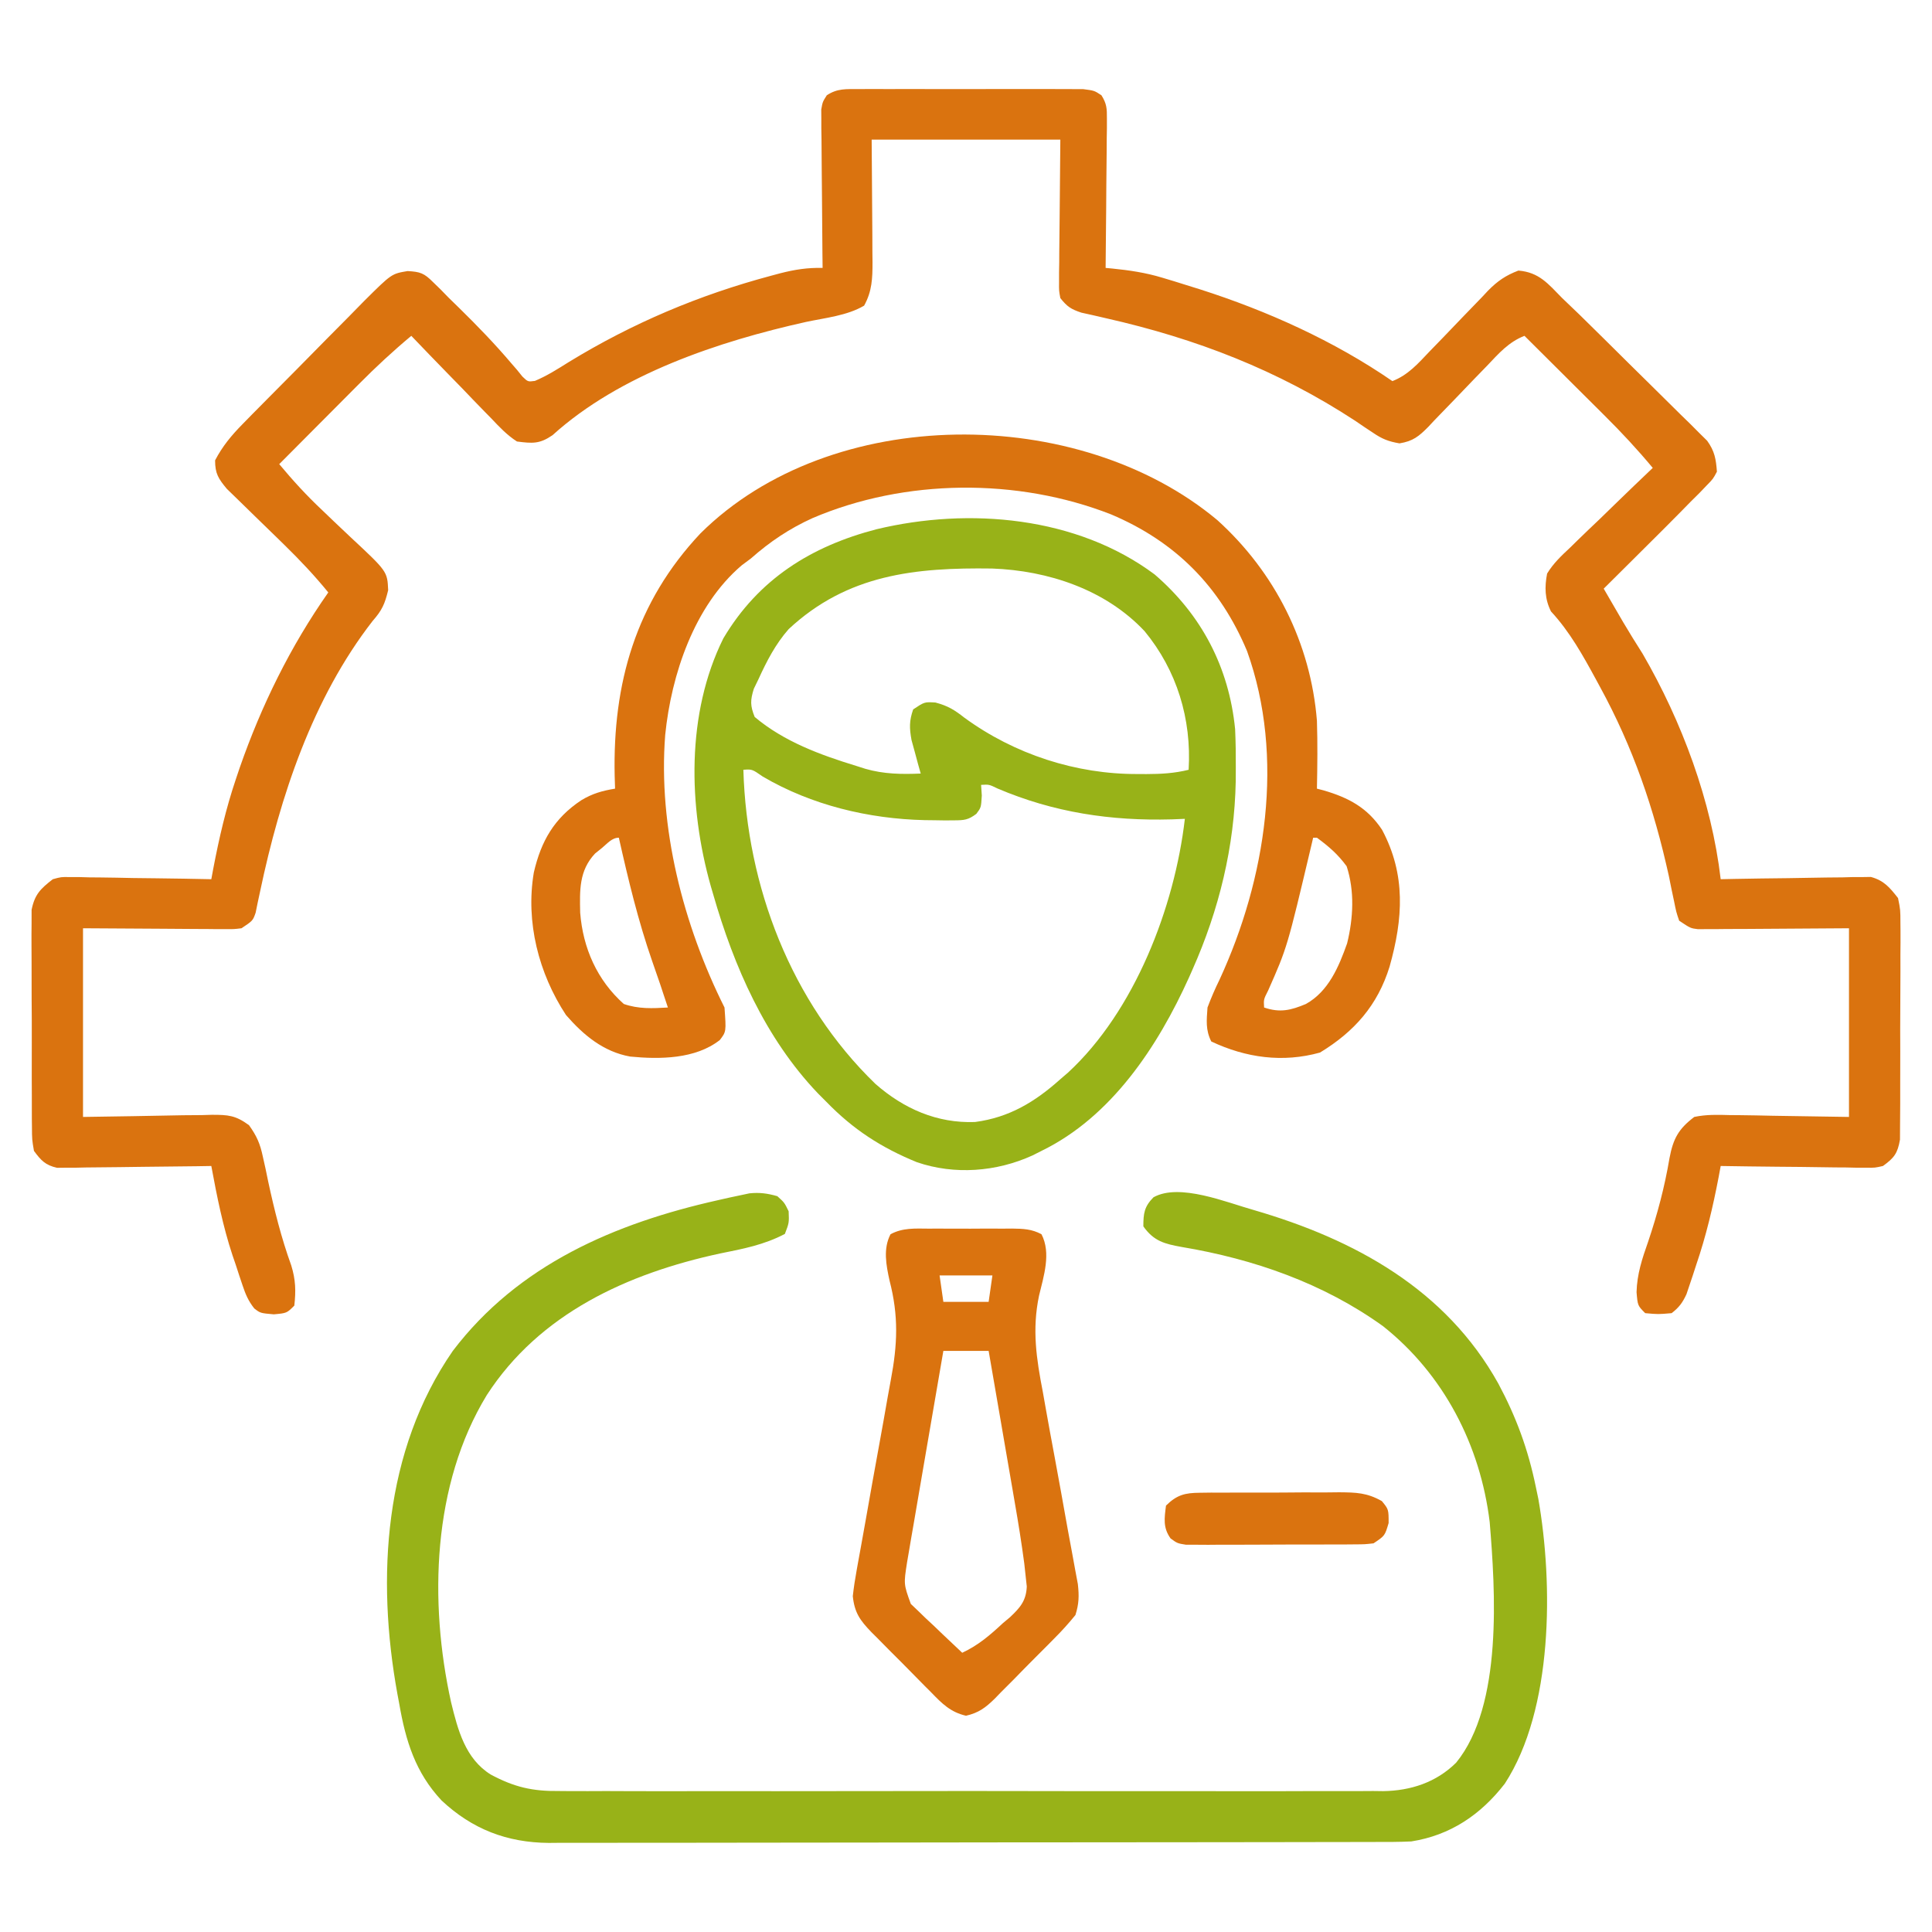 <svg xmlns="http://www.w3.org/2000/svg" width="512" height="512" viewBox="0 0 512 512" fill="none"><path d="M227.627 23.612C228.296 23.607 228.964 23.601 229.653 23.596C231.863 23.583 234.072 23.592 236.281 23.602C237.817 23.6 239.352 23.597 240.888 23.593C244.106 23.589 247.323 23.595 250.541 23.609C254.668 23.626 258.793 23.616 262.92 23.598C266.09 23.587 269.261 23.591 272.432 23.599C273.953 23.601 275.475 23.598 276.996 23.591C279.122 23.584 281.247 23.595 283.373 23.612C285.188 23.616 285.188 23.616 287.04 23.619C290 24 290 24 291.893 25.251C293.286 27.453 293.363 28.78 293.341 31.38C293.34 32.261 293.34 33.141 293.34 34.048C293.324 34.995 293.309 35.942 293.293 36.918C293.289 37.891 293.284 38.863 293.28 39.865C293.263 42.973 293.226 46.08 293.187 49.188C293.172 51.294 293.159 53.4 293.146 55.506C293.113 60.671 293.062 65.835 293 71C293.581 71.054 294.162 71.108 294.76 71.164C299.299 71.621 303.55 72.248 307.934 73.567C308.985 73.883 310.037 74.199 311.121 74.525C312.216 74.868 313.31 75.21 314.437 75.563C315.584 75.92 316.731 76.277 317.912 76.645C335.761 82.343 353.528 90.333 369 101C373.164 99.385 375.828 96.323 378.832 93.153C379.971 91.978 381.111 90.804 382.252 89.631C384.036 87.785 385.815 85.935 387.583 84.074C389.298 82.274 391.032 80.494 392.769 78.715C393.29 78.158 393.81 77.6 394.345 77.026C396.873 74.465 399.021 72.992 402.389 71.706C407.877 72.153 410.257 75.186 414 79C415.521 80.458 417.042 81.915 418.564 83.371C422.94 87.659 427.292 91.971 431.638 96.288C433.512 98.145 435.39 99.996 437.274 101.842C440.006 104.52 442.721 107.213 445.434 109.91C446.278 110.732 447.123 111.554 447.993 112.401C448.768 113.179 449.543 113.957 450.341 114.758C451.368 115.772 451.368 115.772 452.415 116.807C454.393 119.544 454.757 121.659 455 125C453.986 126.914 453.986 126.914 452.309 128.625C451.66 129.302 451.011 129.979 450.343 130.676C449.57 131.443 448.797 132.21 448 133C447.096 133.922 446.193 134.843 445.262 135.793C442.22 138.887 439.143 141.945 436.062 145C434.986 146.072 433.91 147.143 432.834 148.215C430.225 150.813 427.613 153.407 425 156C426.096 157.891 427.194 159.782 428.293 161.672C429.21 163.251 429.21 163.251 430.145 164.862C431.818 167.693 433.551 170.474 435.312 173.25C445.731 191.2 453.589 212.345 456 233C457.869 232.961 457.869 232.961 459.776 232.921C464.407 232.83 469.038 232.773 473.67 232.725C475.673 232.7 477.676 232.666 479.678 232.623C482.561 232.562 485.441 232.534 488.324 232.512C489.217 232.486 490.11 232.46 491.03 232.434C491.87 232.433 492.711 232.433 493.577 232.433C494.312 232.421 495.047 232.41 495.804 232.399C499.29 233.353 500.798 235.198 503 238C503.628 241.118 503.628 241.118 503.631 244.655C503.642 245.626 503.642 245.626 503.653 246.618C503.67 248.747 503.65 250.875 503.629 253.004C503.63 254.489 503.632 255.975 503.636 257.46C503.639 260.568 503.624 263.675 503.597 266.783C503.563 270.764 503.569 274.743 503.588 278.724C503.598 281.789 503.589 284.854 503.574 287.919C503.569 289.387 503.569 290.854 503.576 292.322C503.581 294.374 503.561 296.424 503.533 298.475C503.524 300.224 503.524 300.224 503.515 302.009C502.887 305.655 501.976 306.849 499 309C496.886 309.481 496.886 309.481 494.599 309.454C493.738 309.454 492.877 309.454 491.991 309.453C491.071 309.433 490.151 309.412 489.203 309.391C488.254 309.385 487.306 309.379 486.328 309.374C483.301 309.351 480.276 309.301 477.25 309.25C475.197 309.23 473.143 309.212 471.09 309.195C466.059 309.151 461.03 309.082 456 309C455.824 309.952 455.648 310.905 455.467 311.886C453.94 319.869 452.137 327.546 449.5 335.25C449.205 336.159 448.91 337.068 448.605 338.004C448.166 339.309 448.166 339.309 447.719 340.641C447.46 341.409 447.202 342.178 446.935 342.97C445.897 345.223 444.962 346.485 443 348C439.437 348.313 439.437 348.313 436 348C434 346 434 346 433.703 342.43C433.827 337.671 435.18 333.583 436.75 329.125C439.232 321.786 441.152 314.519 442.442 306.876C443.429 301.721 444.826 299.174 449 296C452.164 295.328 455.235 295.416 458.457 295.512C459.258 295.517 460.059 295.522 460.884 295.527C463.861 295.553 466.837 295.623 469.812 295.688C476.474 295.791 483.136 295.894 490 296C490 279.5 490 263 490 246C476.313 246.079 476.313 246.079 462.626 246.18C460.911 246.186 459.195 246.191 457.48 246.195C456.589 246.206 455.697 246.216 454.779 246.226C453.5 246.227 453.5 246.227 452.196 246.227C451.087 246.234 451.087 246.234 449.955 246.241C448 246 448 246 445 244C444.22 241.704 444.22 241.704 443.641 238.82C443.416 237.756 443.191 236.692 442.959 235.595C442.608 233.878 442.608 233.878 442.25 232.125C438.358 214.306 432.746 198.008 424 182C423.658 181.368 423.316 180.736 422.963 180.085C419.471 173.672 416.023 167.429 411.031 162.039C409.369 158.752 409.316 155.547 410 152C411.653 149.283 413.809 147.254 416.125 145.094C416.746 144.484 417.368 143.874 418.008 143.245C419.987 141.31 421.993 139.405 424 137.5C425.351 136.19 426.7 134.877 428.047 133.563C431.344 130.353 434.665 127.17 438 124C433.972 119.167 429.756 114.619 425.289 110.192C424.37 109.274 424.37 109.274 423.431 108.338C421.498 106.411 419.562 104.487 417.625 102.563C416.303 101.246 414.981 99.929 413.66 98.612C410.443 95.405 407.222 92.202 404 89C399.821 90.618 397.147 93.703 394.133 96.883C392.989 98.062 391.844 99.24 390.699 100.418C388.906 102.273 387.119 104.132 385.341 106.002C383.619 107.809 381.878 109.597 380.133 111.383C379.345 112.227 379.345 112.227 378.541 113.087C376.025 115.637 374.458 116.927 370.878 117.498C367.919 116.986 366.282 116.335 363.82 114.656C363.065 114.156 362.31 113.655 361.532 113.14C360.737 112.599 359.943 112.058 359.125 111.5C338.624 98.096 317.046 89.751 293.153 84.346C292.007 84.081 290.861 83.816 289.68 83.543C288.656 83.317 287.632 83.09 286.578 82.856C283.797 81.933 282.8 81.261 281 79C280.639 77.045 280.639 77.045 280.659 74.804C280.66 73.952 280.66 73.099 280.66 72.221C280.676 71.33 280.691 70.438 280.707 69.52C280.71 68.697 280.713 67.874 280.716 67.027C280.732 63.955 280.774 60.884 280.812 57.813C280.874 50.944 280.936 44.076 281 37C264.5 37 248 37 231 37C231.079 49.61 231.079 49.61 231.18 62.22C231.186 63.807 231.191 65.394 231.195 66.981C231.205 67.797 231.216 68.614 231.226 69.455C231.228 73.721 231.12 77.168 229 81C224.508 83.655 218.689 84.231 213.625 85.313C190.581 90.438 164.284 99.159 146.434 115.324C143.009 117.683 141.107 117.531 137 117C134.364 115.308 132.331 113.148 130.191 110.875C129.58 110.254 128.968 109.632 128.338 108.992C126.396 107.01 124.479 105.006 122.562 103C121.247 101.65 119.93 100.301 118.611 98.953C115.388 95.653 112.189 92.333 109 89C104.167 93.028 99.619 97.244 95.191 101.711C94.58 102.324 93.968 102.937 93.338 103.569C91.41 105.502 89.486 107.438 87.562 109.375C86.246 110.697 84.929 112.019 83.611 113.34C80.405 116.557 77.201 119.778 74 123C77.599 127.321 81.289 131.365 85.398 135.215C86.382 136.157 87.365 137.101 88.348 138.045C89.866 139.501 91.388 140.95 92.93 142.382C102.649 151.435 102.649 151.435 102.867 156.406C101.979 160.088 101.22 161.757 98.75 164.563C82.846 185.027 74.205 211.143 68.938 236.207C68.724 237.199 68.51 238.192 68.289 239.215C68.111 240.093 67.932 240.971 67.749 241.875C67 244 67 244 64 246C62.045 246.241 62.045 246.241 59.804 246.227C58.952 246.227 58.099 246.227 57.221 246.226C56.33 246.216 55.438 246.206 54.52 246.195C53.697 246.193 52.874 246.191 52.027 246.189C48.955 246.179 45.884 246.151 42.812 246.125C35.944 246.084 29.076 246.043 22 246C22 262.5 22 279 22 296C35.268 295.803 35.268 295.803 48.536 295.55C50.205 295.535 51.874 295.522 53.543 295.512C54.403 295.486 55.262 295.461 56.148 295.434C60.468 295.431 62.41 295.569 65.987 298.185C68.059 301.083 68.928 303.073 69.66 306.535C69.897 307.593 70.133 308.651 70.377 309.74C70.603 310.837 70.829 311.933 71.062 313.063C72.704 320.689 74.541 328.032 77.192 335.378C78.354 339.149 78.435 342.087 78 346C76 348 76 348 72.562 348.313C69 348 69 348 67.385 346.753C65.81 344.76 65.09 343.046 64.281 340.641C63.989 339.771 63.696 338.901 63.395 338.004C63.099 337.095 62.804 336.186 62.5 335.25C62.205 334.388 61.91 333.525 61.605 332.637C59.041 324.876 57.483 317.026 56 309C54.718 309.021 53.437 309.042 52.116 309.064C47.36 309.136 42.604 309.182 37.848 309.22C35.79 309.24 33.731 309.267 31.673 309.302C28.714 309.35 25.756 309.373 22.797 309.391C21.417 309.422 21.417 309.422 20.009 309.453C18.718 309.454 18.718 309.454 17.401 309.454C16.646 309.463 15.891 309.472 15.113 309.481C12.012 308.775 10.877 307.54 9 305C8.485 302.009 8.485 302.009 8.466 298.475C8.458 297.829 8.449 297.183 8.44 296.517C8.418 294.387 8.424 292.259 8.434 290.129C8.428 288.645 8.422 287.16 8.415 285.676C8.404 282.566 8.409 279.457 8.424 276.348C8.441 272.368 8.417 268.39 8.382 264.411C8.36 261.345 8.362 258.28 8.37 255.215C8.371 253.748 8.364 252.281 8.349 250.815C8.332 248.76 8.346 246.709 8.369 244.655C8.37 243.488 8.371 242.321 8.372 241.118C9.197 237.023 10.732 235.531 14 233C16.196 232.399 16.196 232.399 18.423 232.433C19.264 232.433 20.104 232.433 20.97 232.434C22.309 232.472 22.309 232.472 23.676 232.512C24.601 232.519 25.526 232.526 26.479 232.533C29.424 232.561 32.368 232.624 35.312 232.688C37.313 232.713 39.314 232.736 41.314 232.756C46.21 232.811 51.105 232.897 56 233C56.264 231.576 56.264 231.576 56.533 230.123C58.076 222.069 59.871 214.282 62.5 206.5C63.011 204.984 63.011 204.984 63.531 203.438C69.279 186.946 76.961 171.302 87 157C83.377 152.558 79.518 148.464 75.418 144.461C74.915 143.969 74.413 143.476 73.895 142.969C71.793 140.913 69.69 138.859 67.573 136.819C66.012 135.313 64.464 133.795 62.918 132.274C61.538 130.934 61.538 130.934 60.13 129.568C57.863 126.835 57.007 125.536 57 122C58.95 118.255 61.32 115.411 64.269 112.409C65.127 111.532 65.985 110.655 66.869 109.751C67.794 108.817 68.719 107.884 69.672 106.922C70.146 106.442 70.62 105.963 71.108 105.469C73.614 102.933 76.124 100.404 78.641 97.879C81.231 95.278 83.802 92.658 86.37 90.034C88.355 88.011 90.354 86.002 92.357 83.996C93.772 82.572 95.174 81.133 96.575 79.694C103.772 72.546 103.772 72.546 108.01 71.838C111.386 72.021 112.391 72.391 114.75 74.75C115.414 75.396 116.078 76.042 116.762 76.707C117.5 77.464 118.239 78.221 119 79C119.893 79.87 120.787 80.74 121.707 81.637C126.532 86.37 131.192 91.187 135.562 96.344C136.274 97.164 136.274 97.164 137 98C137.474 98.588 137.949 99.176 138.437 99.781C139.902 101.192 139.902 101.192 141.766 100.942C144.96 99.596 147.824 97.776 150.75 95.938C167.633 85.622 185.251 78.176 204.375 73.063C205.166 72.851 205.956 72.639 206.771 72.421C210.64 71.436 213.982 70.906 218 71C217.976 69.024 217.976 69.024 217.952 67.009C217.898 62.128 217.864 57.247 217.835 52.366C217.82 50.252 217.8 48.139 217.774 46.025C217.737 42.989 217.72 39.954 217.707 36.918C217.691 35.971 217.676 35.024 217.66 34.048C217.66 32.727 217.66 32.727 217.659 31.38C217.649 30.217 217.649 30.217 217.639 29.031C218 27 218 27 219.107 25.251C221.937 23.381 224.257 23.619 227.627 23.612Z" fill="#DA730F"></path><path d="M206 317C207.875 318.688 207.875 318.688 209 321C209.125 324.063 209.125 324.063 208 327C202.502 329.899 196.865 330.976 190.812 332.188C166.327 337.471 142.998 348.084 129.004 369.715C114.563 393.389 113.665 424.522 119.534 451.087C121.327 458.443 123.311 466.095 130.065 470.279C136.27 473.604 141.101 474.723 148.095 474.635C149.06 474.643 150.025 474.651 151.02 474.659C154.227 474.678 157.433 474.663 160.641 474.647C162.951 474.654 165.261 474.663 167.572 474.674C173.828 474.696 180.084 474.688 186.34 474.672C192.896 474.659 199.452 474.671 206.009 474.679C217.722 474.689 229.435 474.673 241.149 474.647C251.754 474.625 262.359 474.629 272.965 474.652C285.301 474.679 297.638 474.689 309.974 474.674C316.497 474.666 323.019 474.665 329.542 474.682C335.675 474.696 341.808 474.686 347.941 474.657C350.188 474.65 352.435 474.652 354.682 474.663C357.757 474.677 360.83 474.66 363.905 474.635C365.229 474.652 365.229 474.652 366.579 474.669C373.872 474.555 380.607 472.356 385.888 467.133C398.326 451.908 396.266 421.382 394.782 403.348C392.302 382.982 382.595 364.2 366.5 351.438C350.707 340.078 332.271 333.661 313.192 330.468C308.681 329.65 305.785 328.954 303 325C303 321.557 303.241 319.767 305.691 317.289C312.578 313.444 325.053 318.661 332.312 320.688C358.986 328.448 383.166 341.65 397.078 366.672C401.82 375.53 404.973 384.12 407 394C407.224 395.07 407.449 396.14 407.68 397.242C411.618 419.738 411.628 452.967 398.793 472.68C392.416 480.932 384.352 486.372 374 488C370.836 488.15 367.674 488.144 364.507 488.141C363.546 488.143 362.585 488.146 361.595 488.15C358.372 488.158 355.15 488.16 351.927 488.161C349.617 488.166 347.308 488.171 344.998 488.176C338.721 488.189 332.444 488.196 326.167 488.2C322.245 488.203 318.322 488.207 314.4 488.212C303.532 488.224 292.664 488.234 281.796 488.238C281.101 488.238 280.405 488.238 279.689 488.238C278.992 488.239 278.296 488.239 277.578 488.239C276.166 488.239 274.754 488.24 273.342 488.24C272.642 488.241 271.941 488.241 271.22 488.241C259.878 488.245 248.536 488.262 237.195 488.286C225.54 488.309 213.884 488.322 202.229 488.323C195.69 488.324 189.15 488.33 182.611 488.348C176.457 488.364 170.304 488.366 164.15 488.358C161.895 488.357 159.64 488.361 157.385 488.371C154.299 488.384 151.214 488.378 148.128 488.368C146.8 488.38 146.8 488.38 145.444 488.392C134.336 488.305 125.139 484.751 117.023 477.148C110.094 469.747 107.517 461.393 105.812 451.563C105.648 450.685 105.484 449.808 105.314 448.904C99.701 418.065 101.726 384.43 120 358C137.358 335.152 162.95 324.177 190.25 318.063C191.239 317.839 192.228 317.615 193.246 317.384C194.181 317.186 195.115 316.989 196.078 316.785C196.907 316.609 197.736 316.432 198.591 316.25C201.316 315.967 203.37 316.255 206 317Z" fill="#98B218"></path><path d="M306 152.238C318.415 162.935 325.695 176.826 327.319 193.222C327.473 196.592 327.518 199.939 327.5 203.313C327.495 204.526 327.49 205.739 327.485 206.989C327.155 224.378 323.057 241.132 316 257C315.561 257.991 315.561 257.991 315.114 259.002C306.846 277.302 294.572 295.969 276 305C274.819 305.598 274.819 305.598 273.613 306.207C264.063 310.559 252.974 311.413 243 308C233.566 304.15 226.121 299.339 219 292C218.23 291.228 217.461 290.456 216.668 289.66C202.783 275.066 194.497 256.144 189 237C188.787 236.273 188.574 235.545 188.354 234.796C182.403 213.705 181.823 189.082 191.687 169.188C200.989 153.499 214.934 144.763 232.312 140.25C256.83 134.369 285.388 136.86 306 152.238ZM209.008 166.719C205.509 170.694 203.186 175.205 201 180C200.596 180.832 200.193 181.663 199.777 182.52C198.816 185.589 198.797 187.009 200 190C207.764 196.538 217.418 200.071 227 203C227.773 203.246 228.547 203.493 229.344 203.746C234.252 205.158 238.947 205.211 244 205C243.772 204.192 243.544 203.384 243.309 202.551C243.021 201.482 242.734 200.414 242.437 199.313C242.147 198.257 241.857 197.201 241.559 196.113C240.989 192.938 240.943 191.034 242 188C245 186 245 186 247.902 186.176C251.179 187.048 252.919 188.105 255.562 190.188C268.839 199.887 285.17 205.211 301.562 205.125C302.675 205.131 302.675 205.131 303.811 205.137C307.665 205.13 311.254 204.935 315 204C315.808 190.536 311.886 177.639 303.312 167.25C292.941 156.217 277.744 151.204 262.898 150.664C242.56 150.383 224.582 152.205 209.008 166.719ZM197 204C197.898 234.85 209.614 265.603 232.004 287.25C239.504 293.826 248.32 297.719 258.395 297.344C267.463 296.147 274.297 292.009 281 286C281.666 285.427 282.333 284.853 283.02 284.262C300.688 267.988 311.294 240.377 314 217C312.86 217.047 311.721 217.093 310.547 217.141C294.407 217.591 279.245 215.316 264.336 208.953C262.112 207.874 262.112 207.874 260 208C260.062 208.928 260.124 209.856 260.187 210.813C260 214 260 214 258.747 215.674C256.612 217.294 255.517 217.386 252.859 217.399C252.044 217.405 251.228 217.411 250.388 217.418C249.517 217.404 248.647 217.39 247.75 217.375C246.851 217.365 245.952 217.355 245.026 217.344C230.183 217.004 215.054 213.373 202.156 205.809C199.317 203.834 199.317 203.834 197 204Z" fill="#98B218"></path><path d="M322.629 137.856C337.859 151.63 347.339 170.418 349 191C349.192 197.001 349.12 202.998 349 209C349.569 209.147 350.137 209.294 350.723 209.446C357.346 211.37 362.366 214.025 366.25 219.887C372.613 231.794 371.831 243.451 368.258 256.153C365.084 266.432 358.909 273.408 349.813 278.938C339.97 281.681 330.198 280.345 321 276C319.455 272.91 319.766 270.426 320 267C320.973 264.425 321.98 262.08 323.188 259.625C335.5 232.948 340.562 200.647 330.484 172.547C323.324 155.438 311.534 143.552 294.469 136.328C269.64 126.605 239.858 126.828 215.313 137.313C209.195 140.091 204.022 143.558 199 148C198.189 148.605 197.378 149.209 196.543 149.832C183.96 160.56 177.908 178.797 176.289 194.729C174.365 219.223 181.086 245.171 192 267C192.465 273.393 192.465 273.393 190.762 275.617C184.287 280.7 174.82 280.759 167 280C159.922 278.731 154.637 274.324 150 269C142.733 257.942 139.26 244.327 141.469 231.219C143.389 222.9 146.874 216.823 154.063 212.063C156.992 210.295 159.627 209.555 163 209C162.965 207.886 162.93 206.773 162.895 205.625C162.359 181.124 168.456 159.591 185.641 141.34C220.322 106.946 285.891 107.113 322.629 137.856ZM348 222C347.819 222.77 347.639 223.54 347.453 224.332C341.122 251.077 341.122 251.077 336.066 262.508C334.869 264.855 334.869 264.855 335 267C339.219 268.45 342.103 267.733 346.078 266.067C352.073 262.74 354.803 256.194 357 250C358.641 243.351 359.014 236.098 356.875 229.563C354.548 226.382 352.169 224.343 349 222C348.67 222 348.34 222 348 222ZM159.563 224.688C158.945 225.187 158.328 225.685 157.691 226.199C153.423 230.744 153.631 235.969 153.754 241.875C154.493 251.258 158.222 259.739 165.313 266.063C169.213 267.423 172.911 267.241 177 267C176.412 265.237 176.412 265.237 175.813 263.438C175.401 262.191 175.401 262.191 174.981 260.918C174.293 258.873 173.586 256.834 172.863 254.801C169.113 244.047 166.495 233.106 164 222C162.163 222 160.922 223.565 159.563 224.688Z" fill="#DA730F"></path><path d="M246.062 325.602C247.244 325.597 247.244 325.597 248.449 325.593C250.114 325.591 251.778 325.597 253.442 325.609C255.991 325.625 258.538 325.609 261.086 325.59C262.703 325.592 264.32 325.596 265.938 325.602C266.7 325.596 267.463 325.59 268.248 325.583C271.126 325.622 273.444 325.698 276.004 327.088C278.61 332.091 276.592 338.204 275.352 343.38C273.478 352.333 274.65 360.041 276.367 368.918C276.646 370.475 276.921 372.032 277.194 373.589C277.91 377.637 278.658 381.679 279.415 385.72C280.627 392.222 281.79 398.733 282.952 405.244C283.36 407.504 283.782 409.762 284.207 412.019C284.46 413.402 284.712 414.786 284.964 416.169C285.301 417.972 285.301 417.972 285.645 419.811C285.992 422.931 285.943 425.023 285 428C283.2 430.211 281.434 432.174 279.426 434.176C278.864 434.746 278.303 435.316 277.724 435.903C276.537 437.103 275.344 438.297 274.146 439.486C272.318 441.307 270.519 443.153 268.721 445.002C267.562 446.166 266.401 447.328 265.238 448.488C264.704 449.041 264.169 449.595 263.618 450.164C261.164 452.56 259.367 453.916 256 454.689C251.872 453.741 249.616 451.441 246.762 448.488C245.912 447.641 245.912 447.641 245.046 446.776C243.855 445.58 242.671 444.376 241.494 443.166C239.693 441.319 237.868 439.499 236.037 437.682C234.881 436.515 233.727 435.346 232.574 434.176C232.029 433.633 231.485 433.09 230.924 432.531C227.88 429.371 226.451 427.347 226 423C226.256 420.676 226.613 418.361 227.036 416.061C227.157 415.382 227.279 414.703 227.404 414.004C227.669 412.534 227.937 411.065 228.208 409.596C228.639 407.258 229.054 404.917 229.466 402.576C230.637 395.919 231.821 389.266 233.044 382.619C233.793 378.545 234.514 374.467 235.22 370.386C235.491 368.844 235.772 367.305 236.064 365.767C237.859 356.297 238.171 348.75 235.739 339.366C234.84 335.272 233.995 330.929 235.996 327.088C239.202 325.348 242.506 325.573 246.062 325.602ZM249 338C249.33 340.31 249.66 342.62 250 345C253.96 345 257.92 345 262 345C262.33 342.69 262.66 340.38 263 338C258.38 338 253.76 338 249 338ZM250 358C248.691 365.588 247.386 373.177 246.088 380.767C245.486 384.292 244.881 387.816 244.272 391.34C243.572 395.395 242.88 399.451 242.188 403.508C241.969 404.768 241.75 406.027 241.525 407.325C241.324 408.506 241.124 409.686 240.918 410.903C240.74 411.938 240.563 412.973 240.38 414.039C239.479 419.819 239.479 419.819 241.377 425.058C242.005 425.655 242.634 426.252 243.281 426.867C243.958 427.525 244.635 428.182 245.332 428.86C246.047 429.525 246.763 430.19 247.5 430.875C248.215 431.564 248.931 432.252 249.668 432.961C251.433 434.655 253.21 436.334 255 438C259.283 436.005 262.374 433.32 265.812 430.125C266.423 429.615 267.033 429.104 267.662 428.578C270.345 426.049 271.948 424.224 272.108 420.439C272.004 419.486 271.9 418.533 271.792 417.551C271.676 416.487 271.561 415.422 271.442 414.324C270.726 408.938 269.869 403.587 268.934 398.235C268.636 396.495 268.636 396.495 268.333 394.721C267.706 391.063 267.072 387.407 266.438 383.75C266.008 381.252 265.579 378.753 265.15 376.254C264.106 370.168 263.055 364.084 262 358C258.04 358 254.08 358 250 358Z" fill="#DA730F"></path><path d="M317.965 395.596C318.949 395.583 319.934 395.57 320.948 395.557C322.534 395.562 322.534 395.562 324.152 395.566C325.245 395.561 326.337 395.556 327.462 395.55C329.771 395.544 332.08 395.545 334.389 395.554C337.921 395.562 341.451 395.534 344.982 395.502C347.227 395.5 349.471 395.501 351.715 395.504C353.298 395.487 353.298 395.487 354.913 395.47C359.406 395.512 362.237 395.57 366.205 397.804C368 400 368 400 368 403.625C367 407 367 407 364 409C361.685 409.261 361.685 409.261 358.934 409.275C357.387 409.289 357.387 409.289 355.809 409.303C354.14 409.302 354.14 409.302 352.437 409.301C351.295 409.305 350.152 409.309 348.974 409.314C346.557 409.319 344.139 409.32 341.722 409.316C338.015 409.312 334.308 409.336 330.602 409.361C328.255 409.363 325.909 409.364 323.562 409.363C322.45 409.372 321.337 409.382 320.191 409.391C319.16 409.385 318.129 409.379 317.066 409.372C316.158 409.373 315.25 409.373 314.315 409.374C312 409 312 409 310.211 407.695C308.165 404.831 308.577 402.381 309 399C311.873 396.166 313.995 395.621 317.965 395.596Z" fill="#DA730F"></path></svg>